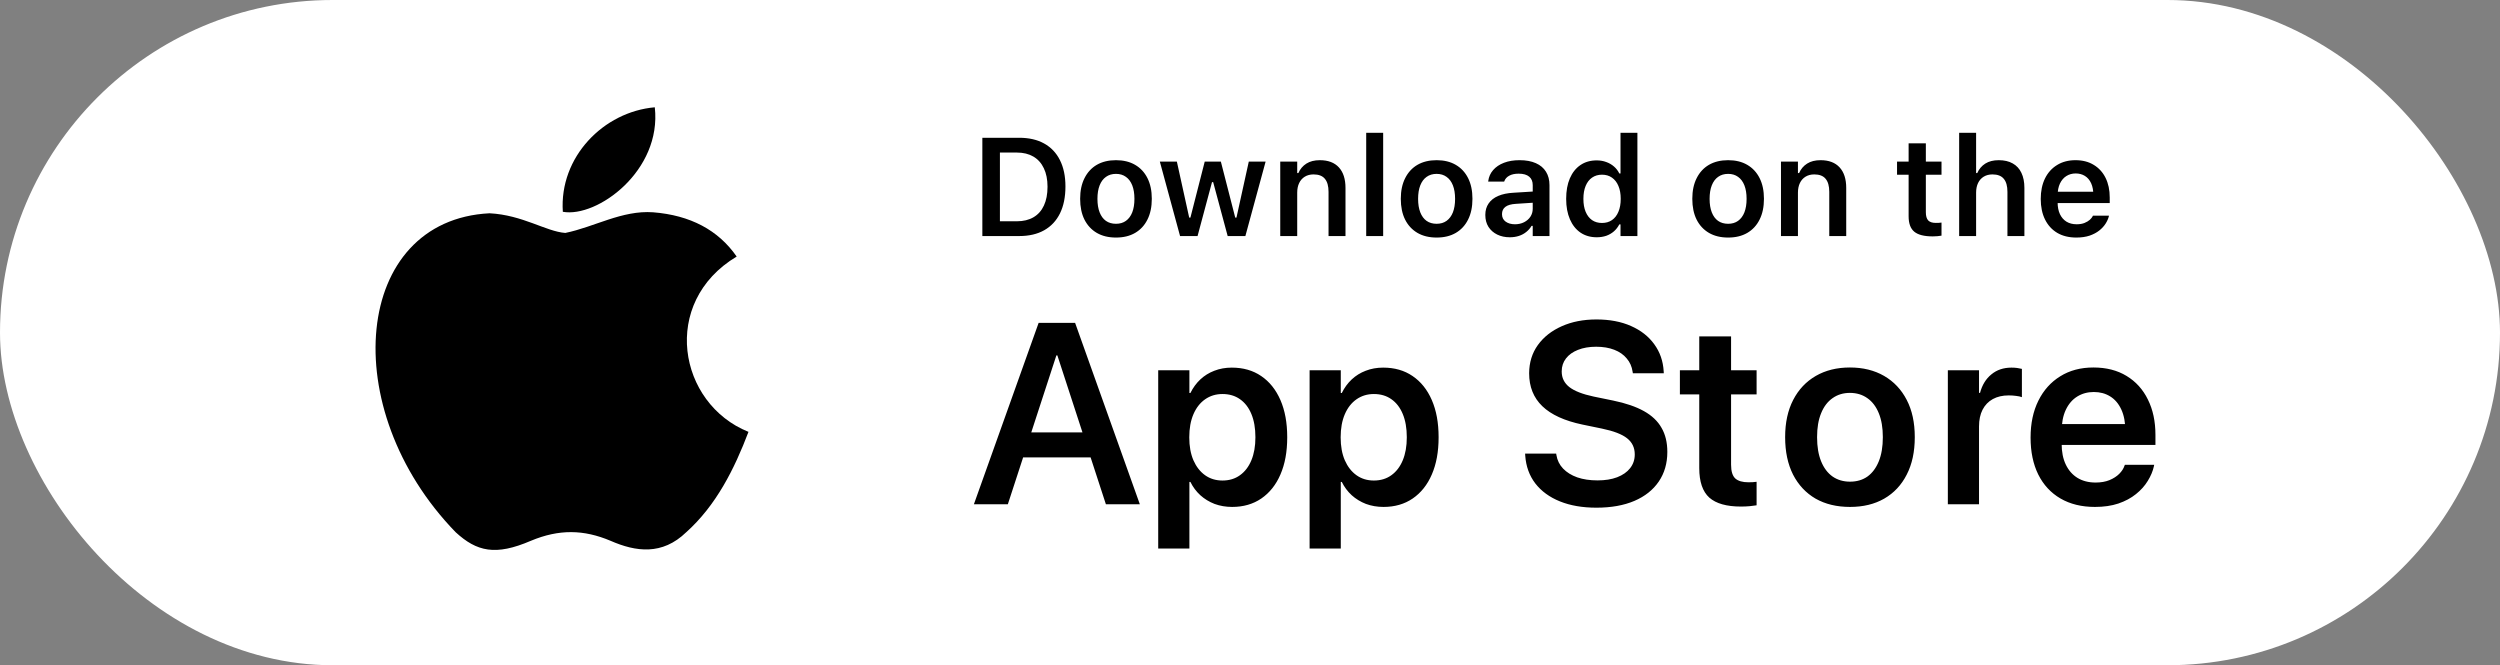 <svg width="233" height="62" viewBox="0 0 233 62" fill="none" xmlns="http://www.w3.org/2000/svg">
<rect x="0" y="0" width="233" height="62" fill="#808080" stroke="none"/>
<rect width="233" height="62" rx="31" fill="white"/>
<path d="M63.96 49.6C61.714 51.777 59.262 51.433 56.902 50.402C54.404 49.348 52.112 49.302 49.477 50.402C46.177 51.823 44.435 51.41 42.464 49.6C31.281 38.073 32.931 20.519 45.627 19.877C48.72 20.038 50.875 21.573 52.685 21.71C55.389 21.16 57.979 19.579 60.866 19.785C64.327 20.06 66.939 21.435 68.658 23.91C61.508 28.196 63.204 37.615 69.758 40.25C68.452 43.688 66.756 47.102 63.937 49.623L63.96 49.6ZM52.456 19.74C52.112 14.629 56.26 10.412 61.027 10C61.691 15.912 55.664 20.312 52.456 19.74Z" fill="black"/>
<path d="M91.555 22V12.84H94.989C95.899 12.84 96.673 13.018 97.312 13.373C97.955 13.729 98.446 14.245 98.785 14.922C99.127 15.599 99.299 16.416 99.299 17.373V17.385C99.299 18.363 99.13 19.197 98.791 19.886C98.453 20.572 97.962 21.096 97.318 21.46C96.679 21.82 95.903 22 94.989 22H91.555ZM93.192 20.623H94.773C95.378 20.623 95.894 20.498 96.322 20.248C96.749 19.998 97.073 19.634 97.293 19.156C97.517 18.678 97.629 18.096 97.629 17.411V17.398C97.629 16.729 97.515 16.158 97.287 15.684C97.062 15.206 96.737 14.842 96.309 14.592C95.882 14.343 95.37 14.218 94.773 14.218H93.192V20.623ZM104.009 22.14C103.319 22.14 102.724 21.996 102.225 21.708C101.726 21.416 101.341 21.001 101.07 20.464C100.803 19.926 100.67 19.283 100.67 18.534V18.521C100.67 17.781 100.805 17.142 101.076 16.605C101.347 16.063 101.73 15.648 102.225 15.36C102.724 15.073 103.319 14.929 104.009 14.929C104.699 14.929 105.291 15.073 105.786 15.36C106.285 15.648 106.671 16.061 106.941 16.598C107.212 17.136 107.348 17.777 107.348 18.521V18.534C107.348 19.283 107.212 19.926 106.941 20.464C106.675 21.001 106.292 21.416 105.792 21.708C105.297 21.996 104.703 22.14 104.009 22.14ZM104.009 20.857C104.373 20.857 104.682 20.766 104.936 20.584C105.194 20.398 105.39 20.134 105.526 19.791C105.661 19.444 105.729 19.027 105.729 18.541V18.528C105.729 18.037 105.661 17.62 105.526 17.277C105.39 16.93 105.194 16.666 104.936 16.484C104.682 16.298 104.373 16.205 104.009 16.205C103.645 16.205 103.334 16.298 103.076 16.484C102.818 16.666 102.621 16.93 102.485 17.277C102.35 17.62 102.282 18.037 102.282 18.528V18.541C102.282 19.027 102.35 19.444 102.485 19.791C102.621 20.138 102.815 20.402 103.069 20.584C103.327 20.766 103.641 20.857 104.009 20.857ZM109.982 22L108.097 15.062H109.684L110.833 20.28H110.947L112.28 15.062H113.784L115.124 20.28H115.238L116.387 15.062H117.955L116.069 22H114.419L113.067 16.973H112.959L111.613 22H109.982ZM119.319 22V15.062H120.9V16.128H121.008C121.173 15.752 121.423 15.458 121.757 15.246C122.091 15.034 122.508 14.929 123.007 14.929C123.782 14.929 124.374 15.153 124.785 15.602C125.195 16.05 125.4 16.687 125.4 17.512V22H123.82V17.88C123.82 17.339 123.706 16.933 123.477 16.662C123.253 16.391 122.902 16.255 122.423 16.255C122.11 16.255 121.839 16.325 121.611 16.465C121.382 16.605 121.207 16.801 121.084 17.055C120.961 17.309 120.9 17.61 120.9 17.956V22H119.319ZM127.33 22V12.377H128.911V22H127.33ZM133.894 22.14C133.204 22.14 132.609 21.996 132.11 21.708C131.611 21.416 131.225 21.001 130.955 20.464C130.688 19.926 130.555 19.283 130.555 18.534V18.521C130.555 17.781 130.69 17.142 130.961 16.605C131.232 16.063 131.615 15.648 132.11 15.36C132.609 15.073 133.204 14.929 133.894 14.929C134.583 14.929 135.176 15.073 135.671 15.36C136.17 15.648 136.555 16.061 136.826 16.598C137.097 17.136 137.232 17.777 137.232 18.521V18.534C137.232 19.283 137.097 19.926 136.826 20.464C136.56 21.001 136.177 21.416 135.677 21.708C135.182 21.996 134.588 22.14 133.894 22.14ZM133.894 20.857C134.257 20.857 134.566 20.766 134.82 20.584C135.078 20.398 135.275 20.134 135.411 19.791C135.546 19.444 135.614 19.027 135.614 18.541V18.528C135.614 18.037 135.546 17.62 135.411 17.277C135.275 16.93 135.078 16.666 134.82 16.484C134.566 16.298 134.257 16.205 133.894 16.205C133.53 16.205 133.219 16.298 132.96 16.484C132.702 16.666 132.506 16.93 132.37 17.277C132.235 17.62 132.167 18.037 132.167 18.528V18.541C132.167 19.027 132.235 19.444 132.37 19.791C132.506 20.138 132.7 20.402 132.954 20.584C133.212 20.766 133.525 20.857 133.894 20.857ZM140.711 22.114C140.275 22.114 139.884 22.03 139.537 21.86C139.194 21.691 138.923 21.452 138.724 21.143C138.529 20.83 138.432 20.462 138.432 20.039V20.026C138.432 19.615 138.534 19.262 138.737 18.966C138.94 18.665 139.238 18.43 139.632 18.261C140.025 18.092 140.504 17.992 141.066 17.963L143.631 17.804V18.845L141.289 18.998C140.844 19.023 140.516 19.116 140.305 19.277C140.093 19.438 139.987 19.662 139.987 19.95V19.962C139.987 20.259 140.099 20.489 140.324 20.654C140.552 20.819 140.842 20.902 141.193 20.902C141.511 20.902 141.794 20.838 142.044 20.711C142.294 20.584 142.49 20.413 142.634 20.197C142.778 19.977 142.85 19.73 142.85 19.455V17.258C142.85 16.911 142.74 16.647 142.52 16.465C142.3 16.279 141.974 16.186 141.542 16.186C141.183 16.186 140.889 16.249 140.66 16.376C140.432 16.499 140.277 16.674 140.197 16.903L140.19 16.928H138.699L138.705 16.871C138.756 16.482 138.908 16.141 139.162 15.849C139.416 15.557 139.752 15.331 140.171 15.17C140.59 15.009 141.073 14.929 141.619 14.929C142.22 14.929 142.727 15.022 143.142 15.208C143.557 15.39 143.872 15.657 144.088 16.008C144.304 16.355 144.412 16.772 144.412 17.258V22H142.85V21.048H142.742C142.615 21.268 142.45 21.458 142.247 21.619C142.048 21.78 141.82 21.903 141.562 21.987C141.303 22.072 141.02 22.114 140.711 22.114ZM148.811 22.114C148.235 22.114 147.734 21.97 147.306 21.683C146.879 21.391 146.549 20.976 146.316 20.439C146.083 19.901 145.967 19.268 145.967 18.541V18.528C145.967 17.791 146.081 17.157 146.31 16.623C146.542 16.086 146.87 15.674 147.293 15.386C147.721 15.094 148.227 14.948 148.811 14.948C149.128 14.948 149.424 14.998 149.699 15.1C149.974 15.197 150.215 15.337 150.423 15.519C150.634 15.701 150.799 15.917 150.918 16.166H151.032V12.377H152.606V22H151.032V20.915H150.918C150.791 21.164 150.624 21.38 150.417 21.562C150.213 21.74 149.976 21.877 149.706 21.975C149.435 22.068 149.136 22.114 148.811 22.114ZM149.306 20.781C149.665 20.781 149.974 20.692 150.232 20.515C150.495 20.333 150.696 20.075 150.835 19.74C150.979 19.402 151.051 19.002 151.051 18.541V18.528C151.051 18.062 150.979 17.662 150.835 17.328C150.696 16.994 150.495 16.736 150.232 16.554C149.974 16.372 149.665 16.281 149.306 16.281C148.95 16.281 148.641 16.372 148.379 16.554C148.121 16.731 147.922 16.99 147.782 17.328C147.643 17.662 147.573 18.062 147.573 18.528V18.541C147.573 19.006 147.643 19.406 147.782 19.74C147.922 20.075 148.121 20.333 148.379 20.515C148.637 20.692 148.946 20.781 149.306 20.781ZM161.062 22.14C160.372 22.14 159.777 21.996 159.278 21.708C158.778 21.416 158.393 21.001 158.123 20.464C157.856 19.926 157.723 19.283 157.723 18.534V18.521C157.723 17.781 157.858 17.142 158.129 16.605C158.4 16.063 158.783 15.648 159.278 15.36C159.777 15.073 160.372 14.929 161.062 14.929C161.751 14.929 162.344 15.073 162.839 15.36C163.338 15.648 163.723 16.061 163.994 16.598C164.265 17.136 164.4 17.777 164.4 18.521V18.534C164.4 19.283 164.265 19.926 163.994 20.464C163.728 21.001 163.345 21.416 162.845 21.708C162.35 21.996 161.756 22.14 161.062 22.14ZM161.062 20.857C161.425 20.857 161.734 20.766 161.988 20.584C162.246 20.398 162.443 20.134 162.579 19.791C162.714 19.444 162.782 19.027 162.782 18.541V18.528C162.782 18.037 162.714 17.62 162.579 17.277C162.443 16.93 162.246 16.666 161.988 16.484C161.734 16.298 161.425 16.205 161.062 16.205C160.698 16.205 160.387 16.298 160.128 16.484C159.87 16.666 159.674 16.93 159.538 17.277C159.403 17.62 159.335 18.037 159.335 18.528V18.541C159.335 19.027 159.403 19.444 159.538 19.791C159.674 20.138 159.868 20.402 160.122 20.584C160.38 20.766 160.693 20.857 161.062 20.857ZM165.987 22V15.062H167.568V16.128H167.676C167.841 15.752 168.09 15.458 168.425 15.246C168.759 15.034 169.176 14.929 169.675 14.929C170.45 14.929 171.042 15.153 171.453 15.602C171.863 16.05 172.068 16.687 172.068 17.512V22H170.488V17.88C170.488 17.339 170.374 16.933 170.145 16.662C169.921 16.391 169.569 16.255 169.091 16.255C168.778 16.255 168.507 16.325 168.279 16.465C168.05 16.605 167.875 16.801 167.752 17.055C167.629 17.309 167.568 17.61 167.568 17.956V22H165.987ZM180.13 22.032C179.334 22.032 178.761 21.886 178.41 21.594C178.058 21.302 177.883 20.824 177.883 20.159V16.287H176.804V15.062H177.883V13.361H179.489V15.062H180.949V16.287H179.489V19.785C179.489 20.127 179.561 20.379 179.705 20.54C179.853 20.697 180.09 20.775 180.416 20.775C180.53 20.775 180.623 20.773 180.695 20.769C180.771 20.76 180.856 20.752 180.949 20.743V21.962C180.839 21.983 180.712 22 180.568 22.013C180.428 22.025 180.282 22.032 180.13 22.032ZM182.593 22V12.377H184.173V16.128H184.281C184.446 15.752 184.696 15.458 185.03 15.246C185.365 15.034 185.781 14.929 186.281 14.929C186.797 14.929 187.233 15.03 187.588 15.233C187.944 15.432 188.213 15.724 188.395 16.109C188.581 16.494 188.674 16.962 188.674 17.512V22H187.093V17.88C187.093 17.339 186.979 16.933 186.75 16.662C186.526 16.391 186.175 16.255 185.697 16.255C185.384 16.255 185.113 16.325 184.884 16.465C184.656 16.605 184.48 16.801 184.357 17.055C184.235 17.309 184.173 17.61 184.173 17.956V22H182.593ZM193.511 22.14C192.821 22.14 192.229 21.994 191.733 21.702C191.243 21.41 190.864 20.995 190.597 20.457C190.331 19.92 190.197 19.283 190.197 18.547V18.541C190.197 17.813 190.328 17.178 190.591 16.636C190.857 16.095 191.234 15.676 191.721 15.379C192.207 15.079 192.779 14.929 193.435 14.929C194.095 14.929 194.662 15.075 195.136 15.367C195.614 15.655 195.982 16.059 196.24 16.579C196.498 17.1 196.627 17.709 196.627 18.407V18.928H190.991V17.868H195.853L195.104 18.858V18.23C195.104 17.768 195.034 17.385 194.895 17.081C194.755 16.776 194.56 16.547 194.311 16.395C194.065 16.243 193.779 16.166 193.454 16.166C193.128 16.166 192.838 16.247 192.584 16.408C192.334 16.564 192.135 16.797 191.987 17.106C191.843 17.411 191.771 17.785 191.771 18.23V18.864C191.771 19.292 191.843 19.658 191.987 19.962C192.131 20.263 192.334 20.496 192.597 20.661C192.863 20.822 193.179 20.902 193.542 20.902C193.826 20.902 194.069 20.862 194.272 20.781C194.48 20.697 194.647 20.597 194.774 20.483C194.901 20.364 194.99 20.252 195.041 20.146L195.06 20.102H196.558L196.545 20.159C196.49 20.384 196.388 20.612 196.24 20.845C196.096 21.073 195.9 21.287 195.65 21.486C195.404 21.68 195.104 21.839 194.749 21.962C194.393 22.08 193.98 22.14 193.511 22.14ZM90.766 47L96.801 30.09H99.344V33.125H98.453L93.93 47H90.766ZM93.824 42.629L94.621 40.297H102.367L103.176 42.629H93.824ZM103.07 47L98.547 33.125V30.09H100.199L106.234 47H103.07ZM107.945 51.125V34.508H110.852V36.629H110.945C111.188 36.137 111.496 35.715 111.871 35.363C112.246 35.012 112.68 34.742 113.172 34.555C113.672 34.359 114.215 34.262 114.801 34.262C115.863 34.262 116.777 34.523 117.543 35.047C118.316 35.57 118.914 36.316 119.336 37.285C119.758 38.254 119.969 39.406 119.969 40.742V40.766C119.969 42.102 119.758 43.254 119.336 44.223C118.922 45.184 118.328 45.93 117.555 46.461C116.789 46.984 115.883 47.246 114.836 47.246C114.25 47.246 113.703 47.152 113.195 46.965C112.695 46.77 112.254 46.5 111.871 46.156C111.488 45.805 111.18 45.391 110.945 44.914H110.852V51.125H107.945ZM113.934 44.785C114.566 44.785 115.109 44.621 115.562 44.293C116.023 43.965 116.379 43.5 116.629 42.898C116.879 42.297 117.004 41.586 117.004 40.766V40.742C117.004 39.906 116.879 39.188 116.629 38.586C116.379 37.984 116.023 37.523 115.562 37.203C115.109 36.883 114.566 36.723 113.934 36.723C113.324 36.723 112.785 36.887 112.316 37.215C111.848 37.543 111.484 38.008 111.227 38.609C110.969 39.211 110.84 39.926 110.84 40.754V40.766C110.84 41.586 110.969 42.297 111.227 42.898C111.492 43.5 111.855 43.965 112.316 44.293C112.777 44.621 113.316 44.785 113.934 44.785ZM122.055 51.125V34.508H124.961V36.629H125.055C125.297 36.137 125.605 35.715 125.98 35.363C126.355 35.012 126.789 34.742 127.281 34.555C127.781 34.359 128.324 34.262 128.91 34.262C129.973 34.262 130.887 34.523 131.652 35.047C132.426 35.57 133.023 36.316 133.445 37.285C133.867 38.254 134.078 39.406 134.078 40.742V40.766C134.078 42.102 133.867 43.254 133.445 44.223C133.031 45.184 132.438 45.93 131.664 46.461C130.898 46.984 129.992 47.246 128.945 47.246C128.359 47.246 127.812 47.152 127.305 46.965C126.805 46.77 126.363 46.5 125.98 46.156C125.598 45.805 125.289 45.391 125.055 44.914H124.961V51.125H122.055ZM128.043 44.785C128.676 44.785 129.219 44.621 129.672 44.293C130.133 43.965 130.488 43.5 130.738 42.898C130.988 42.297 131.113 41.586 131.113 40.766V40.742C131.113 39.906 130.988 39.188 130.738 38.586C130.488 37.984 130.133 37.523 129.672 37.203C129.219 36.883 128.676 36.723 128.043 36.723C127.434 36.723 126.895 36.887 126.426 37.215C125.957 37.543 125.594 38.008 125.336 38.609C125.078 39.211 124.949 39.926 124.949 40.754V40.766C124.949 41.586 125.078 42.297 125.336 42.898C125.602 43.5 125.965 43.965 126.426 44.293C126.887 44.621 127.426 44.785 128.043 44.785ZM148.785 47.316C147.488 47.316 146.355 47.121 145.387 46.73C144.418 46.34 143.652 45.781 143.09 45.055C142.535 44.328 142.223 43.465 142.152 42.465L142.141 42.277H145.035L145.059 42.418C145.137 42.902 145.344 43.32 145.68 43.672C146.016 44.023 146.457 44.297 147.004 44.492C147.551 44.68 148.18 44.773 148.891 44.773C149.594 44.773 150.203 44.676 150.719 44.48C151.242 44.277 151.645 43.996 151.926 43.637C152.215 43.27 152.359 42.844 152.359 42.359V42.348C152.359 41.723 152.121 41.223 151.645 40.848C151.176 40.473 150.395 40.172 149.301 39.945L147.484 39.57C145.812 39.219 144.566 38.648 143.746 37.859C142.926 37.07 142.516 36.047 142.516 34.789V34.777C142.523 33.777 142.793 32.906 143.324 32.164C143.863 31.414 144.605 30.828 145.551 30.406C146.496 29.984 147.574 29.773 148.785 29.773C150.02 29.773 151.094 29.977 152.008 30.383C152.93 30.789 153.652 31.355 154.176 32.082C154.707 32.809 155 33.648 155.055 34.602L155.066 34.789H152.184L152.16 34.648C152.09 34.164 151.906 33.75 151.609 33.406C151.32 33.055 150.934 32.785 150.449 32.598C149.965 32.41 149.402 32.316 148.762 32.316C148.113 32.316 147.547 32.414 147.062 32.609C146.586 32.797 146.215 33.062 145.949 33.406C145.684 33.75 145.551 34.152 145.551 34.613V34.625C145.551 35.219 145.789 35.703 146.266 36.078C146.742 36.445 147.492 36.738 148.516 36.957L150.344 37.332C151.516 37.574 152.473 37.902 153.215 38.316C153.957 38.73 154.504 39.25 154.855 39.875C155.215 40.492 155.395 41.238 155.395 42.113V42.125C155.395 43.18 155.129 44.098 154.598 44.879C154.066 45.66 153.309 46.262 152.324 46.684C151.34 47.105 150.16 47.316 148.785 47.316ZM162.25 47.211C160.922 47.211 159.941 46.934 159.309 46.379C158.684 45.816 158.371 44.898 158.371 43.625V36.758H156.566V34.508H158.371V31.355H161.336V34.508H163.715V36.758H161.336V43.309C161.336 43.926 161.469 44.355 161.734 44.598C162 44.832 162.406 44.949 162.953 44.949C163.109 44.949 163.246 44.945 163.363 44.938C163.48 44.922 163.598 44.91 163.715 44.902V47.094C163.535 47.125 163.32 47.152 163.07 47.176C162.82 47.199 162.547 47.211 162.25 47.211ZM172.422 47.246C171.188 47.246 170.117 46.988 169.211 46.473C168.312 45.949 167.613 45.203 167.113 44.234C166.621 43.258 166.375 42.098 166.375 40.754V40.73C166.375 39.395 166.625 38.242 167.125 37.273C167.625 36.305 168.328 35.559 169.234 35.035C170.141 34.512 171.199 34.25 172.41 34.25C173.629 34.25 174.691 34.512 175.598 35.035C176.504 35.559 177.207 36.305 177.707 37.273C178.207 38.234 178.457 39.387 178.457 40.73V40.754C178.457 42.105 178.207 43.266 177.707 44.234C177.215 45.203 176.516 45.949 175.609 46.473C174.711 46.988 173.648 47.246 172.422 47.246ZM172.422 44.891C173.055 44.891 173.598 44.73 174.051 44.41C174.504 44.082 174.855 43.609 175.105 42.992C175.355 42.375 175.48 41.629 175.48 40.754V40.73C175.48 39.863 175.355 39.125 175.105 38.516C174.855 37.898 174.5 37.43 174.039 37.109C173.578 36.781 173.035 36.617 172.41 36.617C171.793 36.617 171.254 36.781 170.793 37.109C170.332 37.43 169.977 37.898 169.727 38.516C169.477 39.125 169.352 39.863 169.352 40.73V40.754C169.352 41.629 169.477 42.375 169.727 42.992C169.977 43.609 170.332 44.082 170.793 44.41C171.254 44.73 171.797 44.891 172.422 44.891ZM181.539 47V34.508H184.445V36.617H184.539C184.734 35.883 185.086 35.309 185.594 34.895C186.102 34.473 186.727 34.262 187.469 34.262C187.664 34.262 187.844 34.273 188.008 34.297C188.18 34.32 188.324 34.348 188.441 34.379V37.016C188.301 36.961 188.121 36.922 187.902 36.898C187.691 36.867 187.461 36.852 187.211 36.852C186.641 36.852 186.148 36.965 185.734 37.191C185.32 37.418 185 37.75 184.773 38.188C184.555 38.617 184.445 39.137 184.445 39.746V47H181.539ZM195.25 47.246C194.008 47.246 192.938 46.984 192.039 46.461C191.141 45.938 190.449 45.191 189.965 44.223C189.488 43.254 189.25 42.109 189.25 40.789V40.777C189.25 39.465 189.492 38.32 189.977 37.344C190.461 36.367 191.141 35.609 192.016 35.07C192.891 34.523 193.922 34.25 195.109 34.25C196.305 34.25 197.332 34.512 198.191 35.035C199.059 35.559 199.723 36.293 200.184 37.238C200.652 38.176 200.887 39.273 200.887 40.531V41.469H190.691V39.523H199.492L198.086 41.34V40.215C198.086 39.395 197.961 38.715 197.711 38.176C197.461 37.629 197.113 37.219 196.668 36.945C196.23 36.672 195.723 36.535 195.145 36.535C194.566 36.535 194.051 36.676 193.598 36.957C193.145 37.238 192.789 37.652 192.531 38.199C192.273 38.746 192.145 39.418 192.145 40.215V41.352C192.145 42.109 192.273 42.758 192.531 43.297C192.789 43.836 193.152 44.25 193.621 44.539C194.098 44.828 194.66 44.973 195.309 44.973C195.801 44.973 196.23 44.898 196.598 44.75C196.973 44.594 197.277 44.398 197.512 44.164C197.754 43.922 197.918 43.668 198.004 43.402L198.039 43.32H200.77L200.746 43.449C200.645 43.91 200.453 44.367 200.172 44.82C199.898 45.273 199.531 45.684 199.07 46.051C198.617 46.418 198.07 46.711 197.43 46.93C196.797 47.141 196.07 47.246 195.25 47.246Z" fill="black"/>
</svg>
